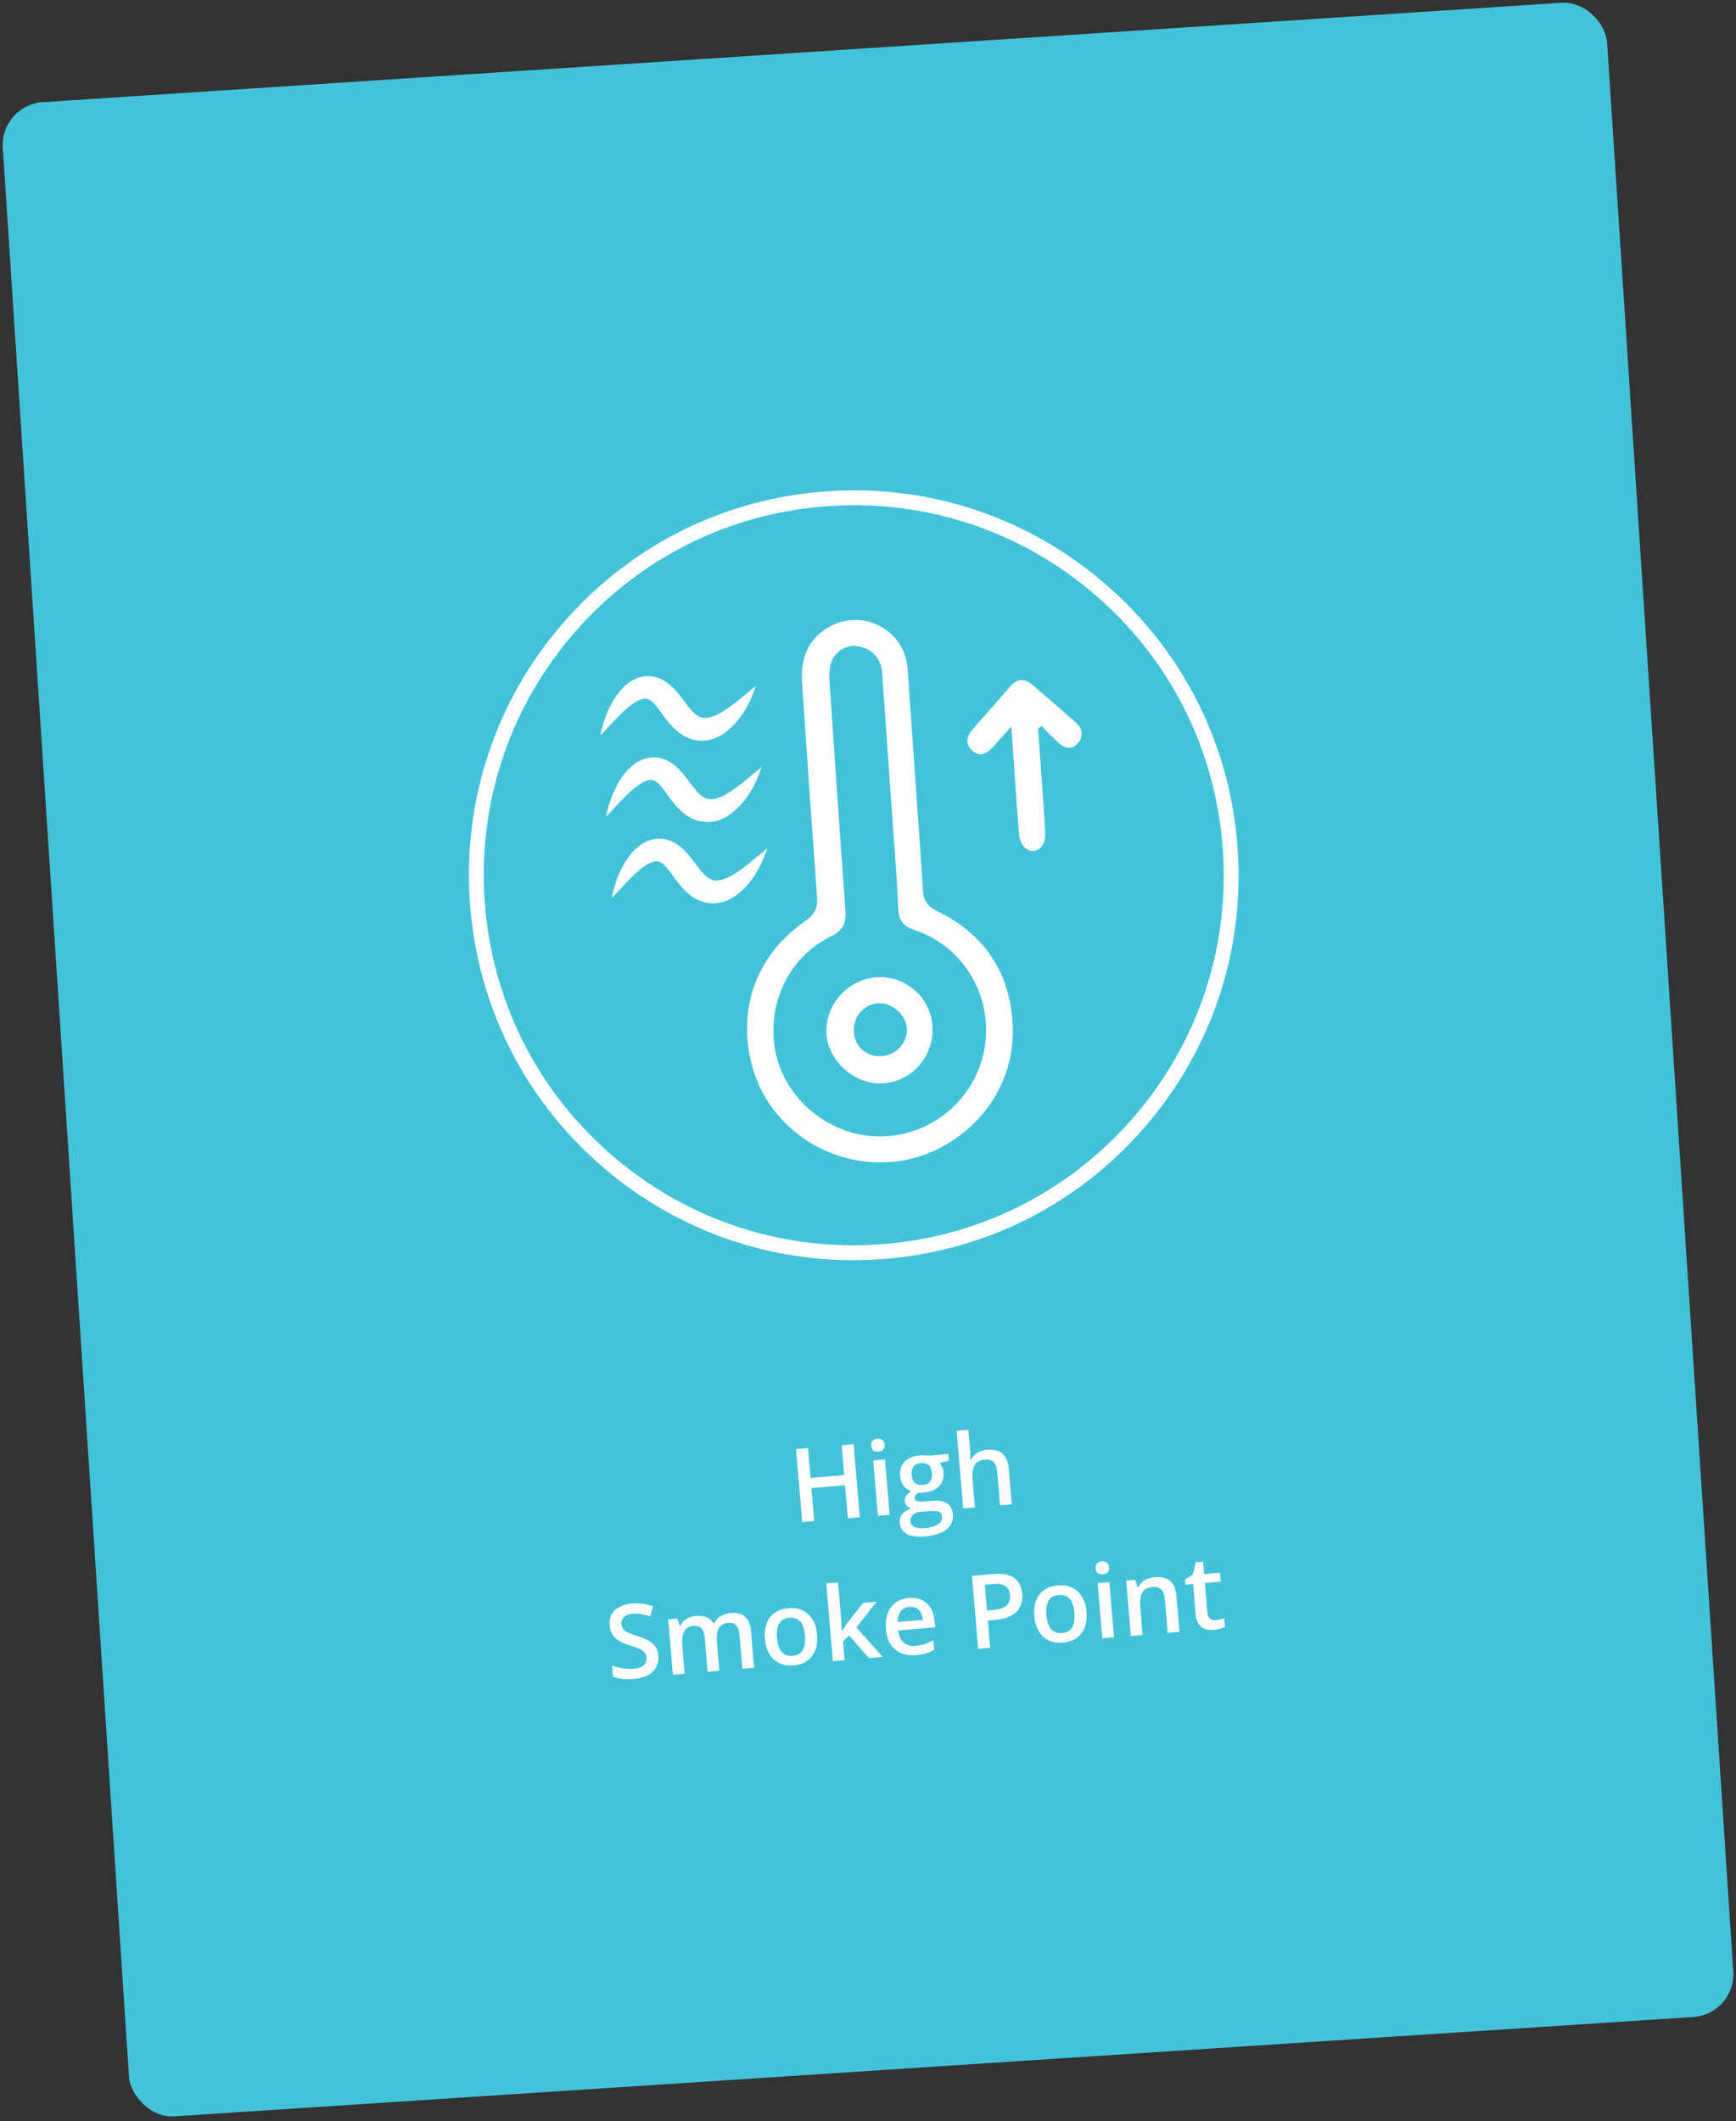 <svg width="406" height="496" viewBox="0 0 406 496" fill="none" xmlns="http://www.w3.org/2000/svg">
<rect x="0" y="0" width="406" height="496" fill="#333333" stroke="none"/>
<rect y="24.544" width="376" height="472" rx="10" transform="rotate(-3.743 0 24.544)" fill="#42C3DA"/>
<path d="M205.906 294.453C181.925 296.119 158.728 288.347 140.593 272.568C122.458 256.789 111.553 234.89 109.886 210.906C108.22 186.922 115.992 163.731 131.771 145.593C147.55 127.454 169.45 116.552 193.431 114.886C217.412 113.22 240.608 120.992 258.744 136.771C276.879 152.551 287.784 174.45 289.45 198.431C291.116 222.411 283.344 245.608 267.565 263.744C251.786 281.882 229.89 292.787 205.906 294.453ZM193.671 118.351C170.613 119.953 149.562 130.438 134.392 147.873C119.223 165.311 111.749 187.61 113.351 210.665C114.952 233.72 125.438 254.775 142.873 269.944C160.308 285.114 182.61 292.587 205.665 290.986C228.72 289.384 249.775 278.898 264.944 261.463C280.114 244.029 287.587 221.726 285.986 198.671C284.384 175.616 273.898 154.562 256.464 139.392C239.029 124.222 216.729 116.749 193.671 118.351Z" fill="white"/>
<path d="M242.779 170.37C242.914 172.32 243.05 174.27 243.185 176.219C243.612 182.402 244.111 188.58 244.439 194.769C244.614 198.061 242.239 200.002 239.961 198.457C239.071 197.855 238.44 196.332 238.344 195.174C237.66 187.015 237.149 178.841 236.527 169.896C234.826 171.784 233.522 173.191 232.261 174.636C230.831 176.274 229.126 177.114 227.342 175.478C225.604 173.887 226.154 172.044 227.582 170.42C230.477 167.127 233.385 163.845 236.267 160.54C237.882 158.688 239.605 158.536 241.457 160.139C244.848 163.068 248.238 165.997 251.602 168.957C253.207 170.371 253.483 172.111 252.106 173.742C250.732 175.375 249.053 175.042 247.598 173.723C246.217 172.473 244.933 171.12 243.604 169.81C243.329 170 243.054 170.187 242.779 170.37Z" fill="white"/>
<path d="M236.743 238.19C235.719 226.637 229.756 218.149 219.018 212.961C216.925 211.951 215.972 210.533 215.834 208.223C215.445 201.714 214.976 195.101 214.522 188.705C214.363 186.463 214.205 184.223 214.049 181.984C213.873 179.452 213.697 176.92 213.525 174.39C213.116 168.462 212.693 162.33 212.259 156.303C211.981 152.398 209.913 148.956 206.587 146.867C204.336 145.451 201.773 144.815 199.219 144.993C197.968 145.08 196.719 145.363 195.505 145.843C190.016 148.012 187.116 152.916 187.551 159.304C188.593 174.619 189.81 192.412 191.094 209.799C191.276 212.287 190.489 213.892 188.381 215.346C182.917 219.105 178.868 224.099 176.671 229.79C174.523 235.36 174.132 241.616 175.545 247.879C177.235 255.398 181.69 261.94 188.088 266.3C194.288 270.531 201.781 272.428 209.186 271.648C223.729 270.115 238.4 256.89 236.743 238.19ZM227.111 253.607C222.859 260.726 215.461 265.129 207.502 265.682C205.266 265.838 202.99 265.689 200.726 265.213C195.915 264.202 191.315 261.629 187.775 257.967C184.225 254.295 181.879 249.676 181.172 244.962C179.534 234.056 184.8 223.623 194.277 219C197.097 217.623 197.962 216.003 197.708 212.584C196.434 195.418 195.279 178.392 194.008 159.508C193.906 157.948 193.852 156.158 194.51 154.615C195.689 151.862 198.348 150.541 201.284 151.255C204.261 151.975 206.098 154.221 206.323 157.418C206.606 161.395 206.882 165.373 207.159 169.354L207.476 173.965L208.021 181.764L208.288 185.663C208.467 188.227 208.657 190.79 208.848 193.356C209.313 199.631 209.795 206.12 210.085 212.521C210.213 215.326 211.194 216.549 214.121 217.551C221.075 219.932 226.534 225.297 229.091 232.272C231.692 239.367 230.969 247.142 227.111 253.607Z" fill="white"/>
<path d="M213.897 231.536C211.538 229.478 208.403 228.31 205.051 228.524L204.978 228.529C198.273 228.995 192.926 234.984 193.281 241.643C193.448 244.771 195.043 247.872 197.66 250.146C200.294 252.435 203.612 253.594 206.77 253.321C213.487 252.74 218.556 246.717 218.072 239.889C217.833 236.541 216.255 233.594 213.897 231.536ZM206.577 246.935C206.448 246.95 206.322 246.962 206.193 246.971C204.571 247.084 203.049 246.632 201.879 245.682C200.631 244.667 199.864 243.154 199.715 241.421C199.427 238.007 201.709 235.089 205.017 234.637C206.521 234.432 208.183 234.933 209.565 236.018C210.991 237.131 211.902 238.675 212.071 240.249C212.079 240.318 212.084 240.387 212.089 240.453C212.307 243.594 209.828 246.538 206.577 246.935Z" fill="white"/>
<path d="M140.445 171.954C140.815 169.808 141.503 167.773 142.391 165.755C143.372 163.795 144.473 161.791 146.445 160.109C147.436 159.29 148.692 158.516 150.28 158.222C151.855 157.895 153.648 158.229 155.014 158.989C157.744 160.574 158.936 162.656 160.177 164.203C161.348 165.796 162.41 167.048 163.4 167.495C164.35 168.053 165.549 168.004 167.151 167.371C170.337 166.001 173.455 163.05 176.792 160.371C175.411 164.461 173.431 168.387 169.478 171.399C168.455 172.116 167.236 172.742 165.797 173.038C164.371 173.368 162.72 173.242 161.315 172.707C158.363 171.618 156.737 169.404 155.431 167.732C154.184 165.999 153.082 164.436 152.214 163.835C151.797 163.523 151.438 163.411 150.954 163.378C150.476 163.367 149.817 163.537 149.111 163.899C147.687 164.64 146.171 165.958 144.774 167.387C143.318 168.805 141.974 170.405 140.445 171.954Z" fill="white"/>
<path d="M141.766 190.962C142.135 188.813 142.823 186.78 143.712 184.763C144.693 182.802 145.794 180.798 147.766 179.117C148.757 178.298 150.013 177.524 151.6 177.23C153.176 176.905 154.968 177.237 156.334 177.996C159.065 179.582 160.257 181.664 161.498 183.211C162.668 184.804 163.73 186.053 164.72 186.503C165.67 187.06 166.87 187.012 168.471 186.378C171.658 185.008 174.776 182.057 178.112 179.379C176.732 183.469 174.751 187.395 170.799 190.407C169.776 191.124 168.556 191.749 167.118 192.046C165.692 192.376 164.04 192.25 162.636 191.715C159.683 190.625 158.058 188.412 156.752 186.74C155.505 185.007 154.403 183.444 153.535 182.843C153.117 182.53 152.758 182.416 152.275 182.386C151.796 182.375 151.137 182.544 150.431 182.907C149.008 183.648 147.492 184.965 146.094 186.395C144.639 187.813 143.294 189.409 141.766 190.962Z" fill="white"/>
<path d="M143.086 209.969C143.456 207.823 144.144 205.788 145.032 203.771C146.013 201.807 147.115 199.806 149.087 198.125C150.077 197.306 151.334 196.532 152.921 196.238C154.496 195.91 156.289 196.244 157.655 197.004C160.386 198.59 161.578 200.672 162.818 202.218C163.989 203.811 165.051 205.063 166.041 205.511C166.991 206.065 168.19 206.019 169.792 205.386C172.979 204.016 176.097 201.068 179.433 198.387C178.052 202.476 176.072 206.402 172.119 209.414C171.096 210.131 169.877 210.757 168.439 211.056C167.012 211.387 165.361 211.261 163.957 210.722C161.004 209.633 159.379 207.42 158.073 205.751C156.826 204.018 155.723 202.455 154.856 201.854C154.438 201.541 154.079 201.43 153.596 201.397C153.117 201.386 152.458 201.555 151.752 201.917C150.329 202.659 148.813 203.976 147.415 205.403C145.96 206.82 144.615 208.417 143.086 209.969Z" fill="white"/>
<path d="M201.078 354.783L198.287 355.019L197.635 347.313L189.765 347.978L190.416 355.685L187.614 355.922L186.17 338.85L188.973 338.613L189.563 345.596L197.434 344.93L196.843 337.948L199.634 337.711L201.078 354.783ZM206.967 341.266L208.06 354.193L205.316 354.425L204.223 341.498L206.967 341.266ZM205.194 336.43C205.614 336.394 205.986 336.476 206.309 336.677C206.639 336.876 206.828 337.252 206.874 337.805C206.921 338.35 206.798 338.752 206.506 339.012C206.222 339.263 205.869 339.407 205.449 339.442C205.013 339.479 204.634 339.398 204.311 339.198C203.995 338.989 203.814 338.612 203.768 338.067C203.722 337.515 203.837 337.113 204.113 336.862C204.398 336.611 204.758 336.467 205.194 336.43ZM216.171 359.293C214.42 359.441 213.05 359.239 212.063 358.688C211.075 358.136 210.534 357.292 210.437 356.156C210.37 355.362 210.562 354.667 211.014 354.072C211.466 353.485 212.146 353.048 213.055 352.759C212.692 352.633 212.368 352.417 212.083 352.112C211.806 351.798 211.65 351.439 211.616 351.034C211.575 350.552 211.676 350.128 211.92 349.762C212.163 349.396 212.544 349.031 213.062 348.666C212.36 348.435 211.776 348.014 211.308 347.403C210.848 346.783 210.581 346.033 210.507 345.154C210.428 344.22 210.559 343.409 210.901 342.721C211.242 342.026 211.779 341.475 212.513 341.068C213.246 340.653 214.154 340.4 215.236 340.308C215.47 340.289 215.724 340.283 215.999 340.291C216.281 340.29 216.541 340.3 216.778 340.319C217.022 340.33 217.208 340.349 217.336 340.378L221.808 339.999L221.937 341.529L219.776 342.124C220.012 342.402 220.208 342.726 220.364 343.097C220.521 343.46 220.617 343.864 220.655 344.307C220.768 345.646 220.394 346.74 219.533 347.589C218.679 348.43 217.442 348.919 215.823 349.056C215.433 349.073 215.052 349.074 214.683 349.058C214.417 349.253 214.219 349.462 214.089 349.684C213.958 349.899 213.903 350.135 213.925 350.392C213.943 350.602 214.031 350.767 214.19 350.887C214.349 350.999 214.575 351.074 214.868 351.112C215.169 351.149 215.53 351.15 215.95 351.115L218.181 350.926C219.597 350.806 220.705 351.014 221.503 351.551C222.301 352.087 222.749 352.935 222.847 354.095C222.971 355.566 222.46 356.75 221.313 357.647C220.166 358.551 218.452 359.1 216.171 359.293ZM216.114 357.357C217.071 357.276 217.869 357.115 218.507 356.873C219.145 356.631 219.617 356.32 219.922 355.942C220.228 355.571 220.36 355.148 220.32 354.673C220.285 354.253 220.152 353.939 219.923 353.731C219.694 353.523 219.365 353.394 218.938 353.343C218.51 353.293 217.985 353.295 217.362 353.347L215.33 353.519C214.824 353.562 214.383 353.678 214.007 353.866C213.632 354.063 213.348 354.322 213.156 354.644C212.971 354.965 212.897 355.34 212.933 355.768C212.983 356.36 213.283 356.793 213.831 357.068C214.387 357.343 215.148 357.439 216.114 357.357ZM215.799 347.246C216.601 347.179 217.178 346.91 217.531 346.441C217.882 345.965 218.024 345.326 217.957 344.524C217.883 343.652 217.625 343.015 217.184 342.613C216.75 342.211 216.14 342.043 215.353 342.109C214.583 342.175 214.014 342.446 213.646 342.924C213.287 343.401 213.144 344.076 213.218 344.948C213.284 345.734 213.535 346.332 213.969 346.743C214.411 347.144 215.021 347.312 215.799 347.246ZM226.468 334.337L226.854 338.902C226.895 339.377 226.918 339.842 226.925 340.296C226.94 340.749 226.942 341.102 226.932 341.354L227.084 341.341C227.318 340.866 227.622 340.468 227.995 340.147C228.367 339.817 228.792 339.558 229.269 339.368C229.755 339.178 230.278 339.06 230.839 339.012C231.827 338.929 232.682 339.025 233.403 339.301C234.124 339.569 234.696 340.035 235.121 340.696C235.553 341.358 235.816 342.241 235.91 343.346L236.623 351.777L233.878 352.009L233.209 344.092C233.124 343.088 232.854 342.354 232.399 341.891C231.944 341.42 231.284 341.221 230.42 341.294C229.587 341.364 228.94 341.595 228.48 341.987C228.026 342.371 227.723 342.91 227.57 343.605C227.416 344.292 227.38 345.118 227.462 346.084L228.005 352.506L225.261 352.738L223.724 334.569L226.468 334.337ZM153.966 387.205C154.052 388.217 153.877 389.11 153.44 389.884C153.012 390.657 152.351 391.277 151.457 391.745C150.572 392.212 149.49 392.499 148.214 392.607C147.591 392.66 146.992 392.675 146.418 392.653C145.844 392.631 145.298 392.575 144.781 392.486C144.271 392.388 143.801 392.259 143.372 392.099L143.149 389.46C143.868 389.705 144.666 389.916 145.543 390.093C146.42 390.262 147.302 390.309 148.189 390.234C148.913 390.172 149.505 390.028 149.964 389.801C150.43 389.566 150.765 389.263 150.969 388.893C151.172 388.515 151.254 388.089 151.214 387.614C151.171 387.108 150.999 386.691 150.696 386.364C150.394 386.037 149.955 385.752 149.378 385.511C148.808 385.261 148.096 385.004 147.243 384.739C146.663 384.561 146.104 384.349 145.566 384.105C145.036 383.859 144.555 383.559 144.125 383.203C143.696 382.848 143.341 382.415 143.063 381.905C142.792 381.387 142.626 380.766 142.564 380.042C142.483 379.077 142.643 378.233 143.044 377.509C143.453 376.784 144.063 376.203 144.872 375.766C145.69 375.329 146.663 375.062 147.792 374.967C148.687 374.891 149.536 374.913 150.338 375.034C151.148 375.153 151.949 375.352 152.741 375.63L152.044 377.959C151.319 377.73 150.618 377.558 149.942 377.443C149.274 377.327 148.597 377.298 147.912 377.356C147.32 377.406 146.826 377.538 146.428 377.752C146.031 377.966 145.737 378.245 145.546 378.591C145.363 378.928 145.29 379.318 145.328 379.762C145.37 380.26 145.526 380.67 145.797 380.992C146.074 381.306 146.481 381.581 147.019 381.818C147.564 382.054 148.26 382.309 149.106 382.582C150.081 382.892 150.914 383.233 151.604 383.606C152.302 383.978 152.851 384.449 153.252 385.019C153.653 385.581 153.891 386.309 153.966 387.205ZM170.866 377.19C172.314 377.068 173.436 377.349 174.231 378.035C175.033 378.72 175.504 379.887 175.644 381.537L176.359 389.992L173.615 390.224L172.941 382.26C172.858 381.279 172.605 380.556 172.182 380.09C171.758 379.624 171.157 379.424 170.379 379.49C169.289 379.582 168.532 379.999 168.109 380.74C167.692 381.473 167.54 382.501 167.652 383.825L168.232 390.679L165.488 390.911L164.814 382.947C164.759 382.293 164.627 381.756 164.419 381.334C164.218 380.904 163.937 380.595 163.576 380.406C163.214 380.209 162.773 380.133 162.251 380.177C161.496 380.241 160.907 380.463 160.485 380.844C160.07 381.224 159.794 381.757 159.656 382.443C159.517 383.121 159.488 383.943 159.57 384.908L160.116 391.365L157.372 391.597L156.279 378.671L158.416 378.49L158.948 380.197L159.1 380.185C159.327 379.711 159.622 379.313 159.987 378.992C160.359 378.663 160.781 378.408 161.251 378.227C161.722 378.038 162.217 377.922 162.739 377.878C163.704 377.796 164.532 377.898 165.223 378.185C165.913 378.464 166.451 378.936 166.836 379.601L167.046 379.583C167.392 378.848 167.913 378.283 168.608 377.887C169.304 377.491 170.057 377.259 170.866 377.19ZM191.084 382.207C191.174 383.282 191.115 384.247 190.905 385.104C190.695 385.961 190.346 386.7 189.858 387.321C189.369 387.935 188.759 388.425 188.03 388.793C187.3 389.153 186.46 389.373 185.51 389.453C184.623 389.528 183.797 389.449 183.032 389.216C182.267 388.975 181.588 388.593 180.995 388.071C180.409 387.54 179.933 386.871 179.567 386.063C179.2 385.255 178.972 384.314 178.881 383.239C178.761 381.815 178.904 380.588 179.311 379.557C179.724 378.519 180.369 377.7 181.243 377.101C182.118 376.501 183.189 376.148 184.458 376.041C185.649 375.94 186.722 376.112 187.677 376.556C188.632 377.001 189.409 377.7 190.007 378.653C190.605 379.606 190.964 380.791 191.084 382.207ZM181.707 383C181.787 383.942 181.968 384.739 182.25 385.389C182.54 386.039 182.942 386.522 183.455 386.84C183.967 387.149 184.604 387.272 185.367 387.207C186.13 387.142 186.738 386.915 187.191 386.524C187.644 386.125 187.954 385.581 188.123 384.892C188.293 384.204 188.337 383.388 188.258 382.446C188.178 381.505 187.998 380.716 187.717 380.081C187.435 379.439 187.038 378.967 186.527 378.665C186.014 378.355 185.373 378.233 184.602 378.298C183.466 378.394 182.669 378.846 182.212 379.653C181.755 380.46 181.586 381.576 181.707 383ZM195.993 370.032L196.736 378.813C196.769 379.21 196.79 379.647 196.799 380.125C196.808 380.594 196.814 381.037 196.818 381.452L196.876 381.447C197.055 381.158 197.27 380.818 197.519 380.428C197.776 380.038 198.022 379.696 198.255 379.402L201.843 374.817L204.996 374.551L200.293 380.547L206.427 387.449L203.205 387.721L198.591 382.396L197.161 383.846L197.53 388.201L194.785 388.433L193.249 370.264L195.993 370.032ZM212.53 373.667C213.682 373.569 214.691 373.723 215.556 374.128C216.421 374.533 217.113 375.153 217.63 375.987C218.148 376.822 218.458 377.846 218.561 379.06L218.685 380.532L210.056 381.262C210.193 382.512 210.609 383.449 211.305 384.073C212.008 384.695 212.94 384.957 214.1 384.859C214.925 384.79 215.658 384.649 216.299 384.438C216.947 384.219 217.608 383.924 218.282 383.553L218.471 385.783C217.85 386.142 217.211 386.419 216.553 386.616C215.896 386.813 215.1 386.95 214.166 387.029C212.897 387.137 211.759 386.986 210.752 386.577C209.753 386.16 208.939 385.484 208.311 384.549C207.691 383.614 207.319 382.418 207.196 380.962C207.074 379.514 207.215 378.264 207.62 377.21C208.025 376.157 208.648 375.328 209.491 374.723C210.334 374.119 211.347 373.767 212.53 373.667ZM212.705 375.734C211.841 375.807 211.164 376.146 210.674 376.752C210.192 377.357 209.95 378.205 209.948 379.295L215.833 378.797C215.771 378.152 215.614 377.589 215.361 377.108C215.117 376.627 214.772 376.264 214.328 376.02C213.892 375.774 213.351 375.679 212.705 375.734ZM232.285 368.068C234.488 367.882 236.133 368.197 237.222 369.015C238.31 369.832 238.923 371.054 239.061 372.681C239.123 373.421 239.066 374.135 238.889 374.824C238.719 375.505 238.395 376.125 237.917 376.683C237.439 377.233 236.784 377.692 235.952 378.06C235.129 378.428 234.094 378.664 232.849 378.769L231.027 378.924L231.568 385.323L228.766 385.56L227.322 368.488L232.285 368.068ZM232.294 370.408L230.321 370.574L230.83 376.588L232.359 376.459C233.239 376.384 233.978 376.22 234.576 375.966C235.173 375.703 235.612 375.333 235.893 374.854C236.174 374.376 236.283 373.767 236.22 373.027C236.137 372.039 235.775 371.328 235.135 370.896C234.502 370.464 233.555 370.301 232.294 370.408ZM254.093 376.879C254.184 377.953 254.124 378.918 253.915 379.775C253.705 380.632 253.356 381.371 252.867 381.992C252.378 382.606 251.769 383.097 251.039 383.464C250.309 383.824 249.469 384.044 248.52 384.124C247.632 384.199 246.806 384.12 246.042 383.887C245.276 383.646 244.597 383.264 244.004 382.742C243.418 382.211 242.942 381.542 242.576 380.734C242.21 379.926 241.981 378.985 241.89 377.911C241.77 376.486 241.913 375.259 242.32 374.229C242.734 373.19 243.378 372.371 244.253 371.772C245.127 371.173 246.199 370.819 247.468 370.712C248.659 370.611 249.732 370.783 250.687 371.228C251.642 371.672 252.418 372.371 253.016 373.324C253.614 374.277 253.973 375.462 254.093 376.879ZM244.716 377.672C244.796 378.614 244.977 379.41 245.259 380.06C245.55 380.71 245.951 381.193 246.464 381.511C246.976 381.82 247.614 381.943 248.377 381.878C249.14 381.814 249.748 381.586 250.201 381.195C250.653 380.796 250.964 380.252 251.133 379.563C251.302 378.875 251.347 378.06 251.267 377.118C251.187 376.176 251.007 375.387 250.726 374.753C250.444 374.11 250.048 373.638 249.536 373.336C249.024 373.027 248.382 372.904 247.612 372.97C246.475 373.066 245.678 373.517 245.221 374.324C244.764 375.131 244.596 376.247 244.716 377.672ZM259.446 369.946L260.539 382.872L257.795 383.105L256.702 370.178L259.446 369.946ZM257.673 365.109C258.093 365.074 258.464 365.156 258.787 365.356C259.118 365.556 259.306 365.932 259.353 366.484C259.399 367.029 259.276 367.432 258.985 367.692C258.7 367.943 258.348 368.087 257.927 368.122C257.491 368.159 257.112 368.077 256.789 367.877C256.474 367.669 256.293 367.292 256.247 366.747C256.2 366.194 256.315 365.793 256.592 365.542C256.876 365.29 257.237 365.146 257.673 365.109ZM270.098 368.798C271.554 368.675 272.718 368.957 273.592 369.643C274.472 370.322 274.983 371.49 275.123 373.148L275.836 381.579L273.092 381.811L272.422 373.894C272.337 372.89 272.068 372.156 271.613 371.692C271.157 371.221 270.498 371.022 269.634 371.095C268.38 371.201 267.541 371.66 267.116 372.473C266.698 373.284 266.551 374.422 266.675 375.885L267.218 382.308L264.474 382.54L263.381 369.613L265.518 369.432L266.051 371.151L266.203 371.139C266.445 370.663 266.76 370.264 267.149 369.941C267.544 369.61 267.992 369.349 268.494 369.157C269.003 368.965 269.537 368.845 270.098 368.798ZM284.321 378.862C284.679 378.832 285.03 378.77 285.375 378.679C285.72 378.579 286.032 378.47 286.312 378.352L286.488 380.431C286.196 380.589 285.812 380.735 285.337 380.869C284.863 381.004 284.364 381.093 283.843 381.137C283.111 381.199 282.443 381.134 281.839 380.942C281.234 380.742 280.735 380.357 280.342 379.786C279.948 379.216 279.707 378.401 279.617 377.343L279.03 370.395L277.267 370.544L277.163 369.318L278.973 368.189L279.638 365.345L281.366 365.199L281.609 368.072L285.31 367.759L285.487 369.849L281.786 370.162L282.37 377.075C282.426 377.728 282.63 378.201 282.984 378.493C283.338 378.784 283.784 378.907 284.321 378.862Z" fill="white"/>
</svg>
